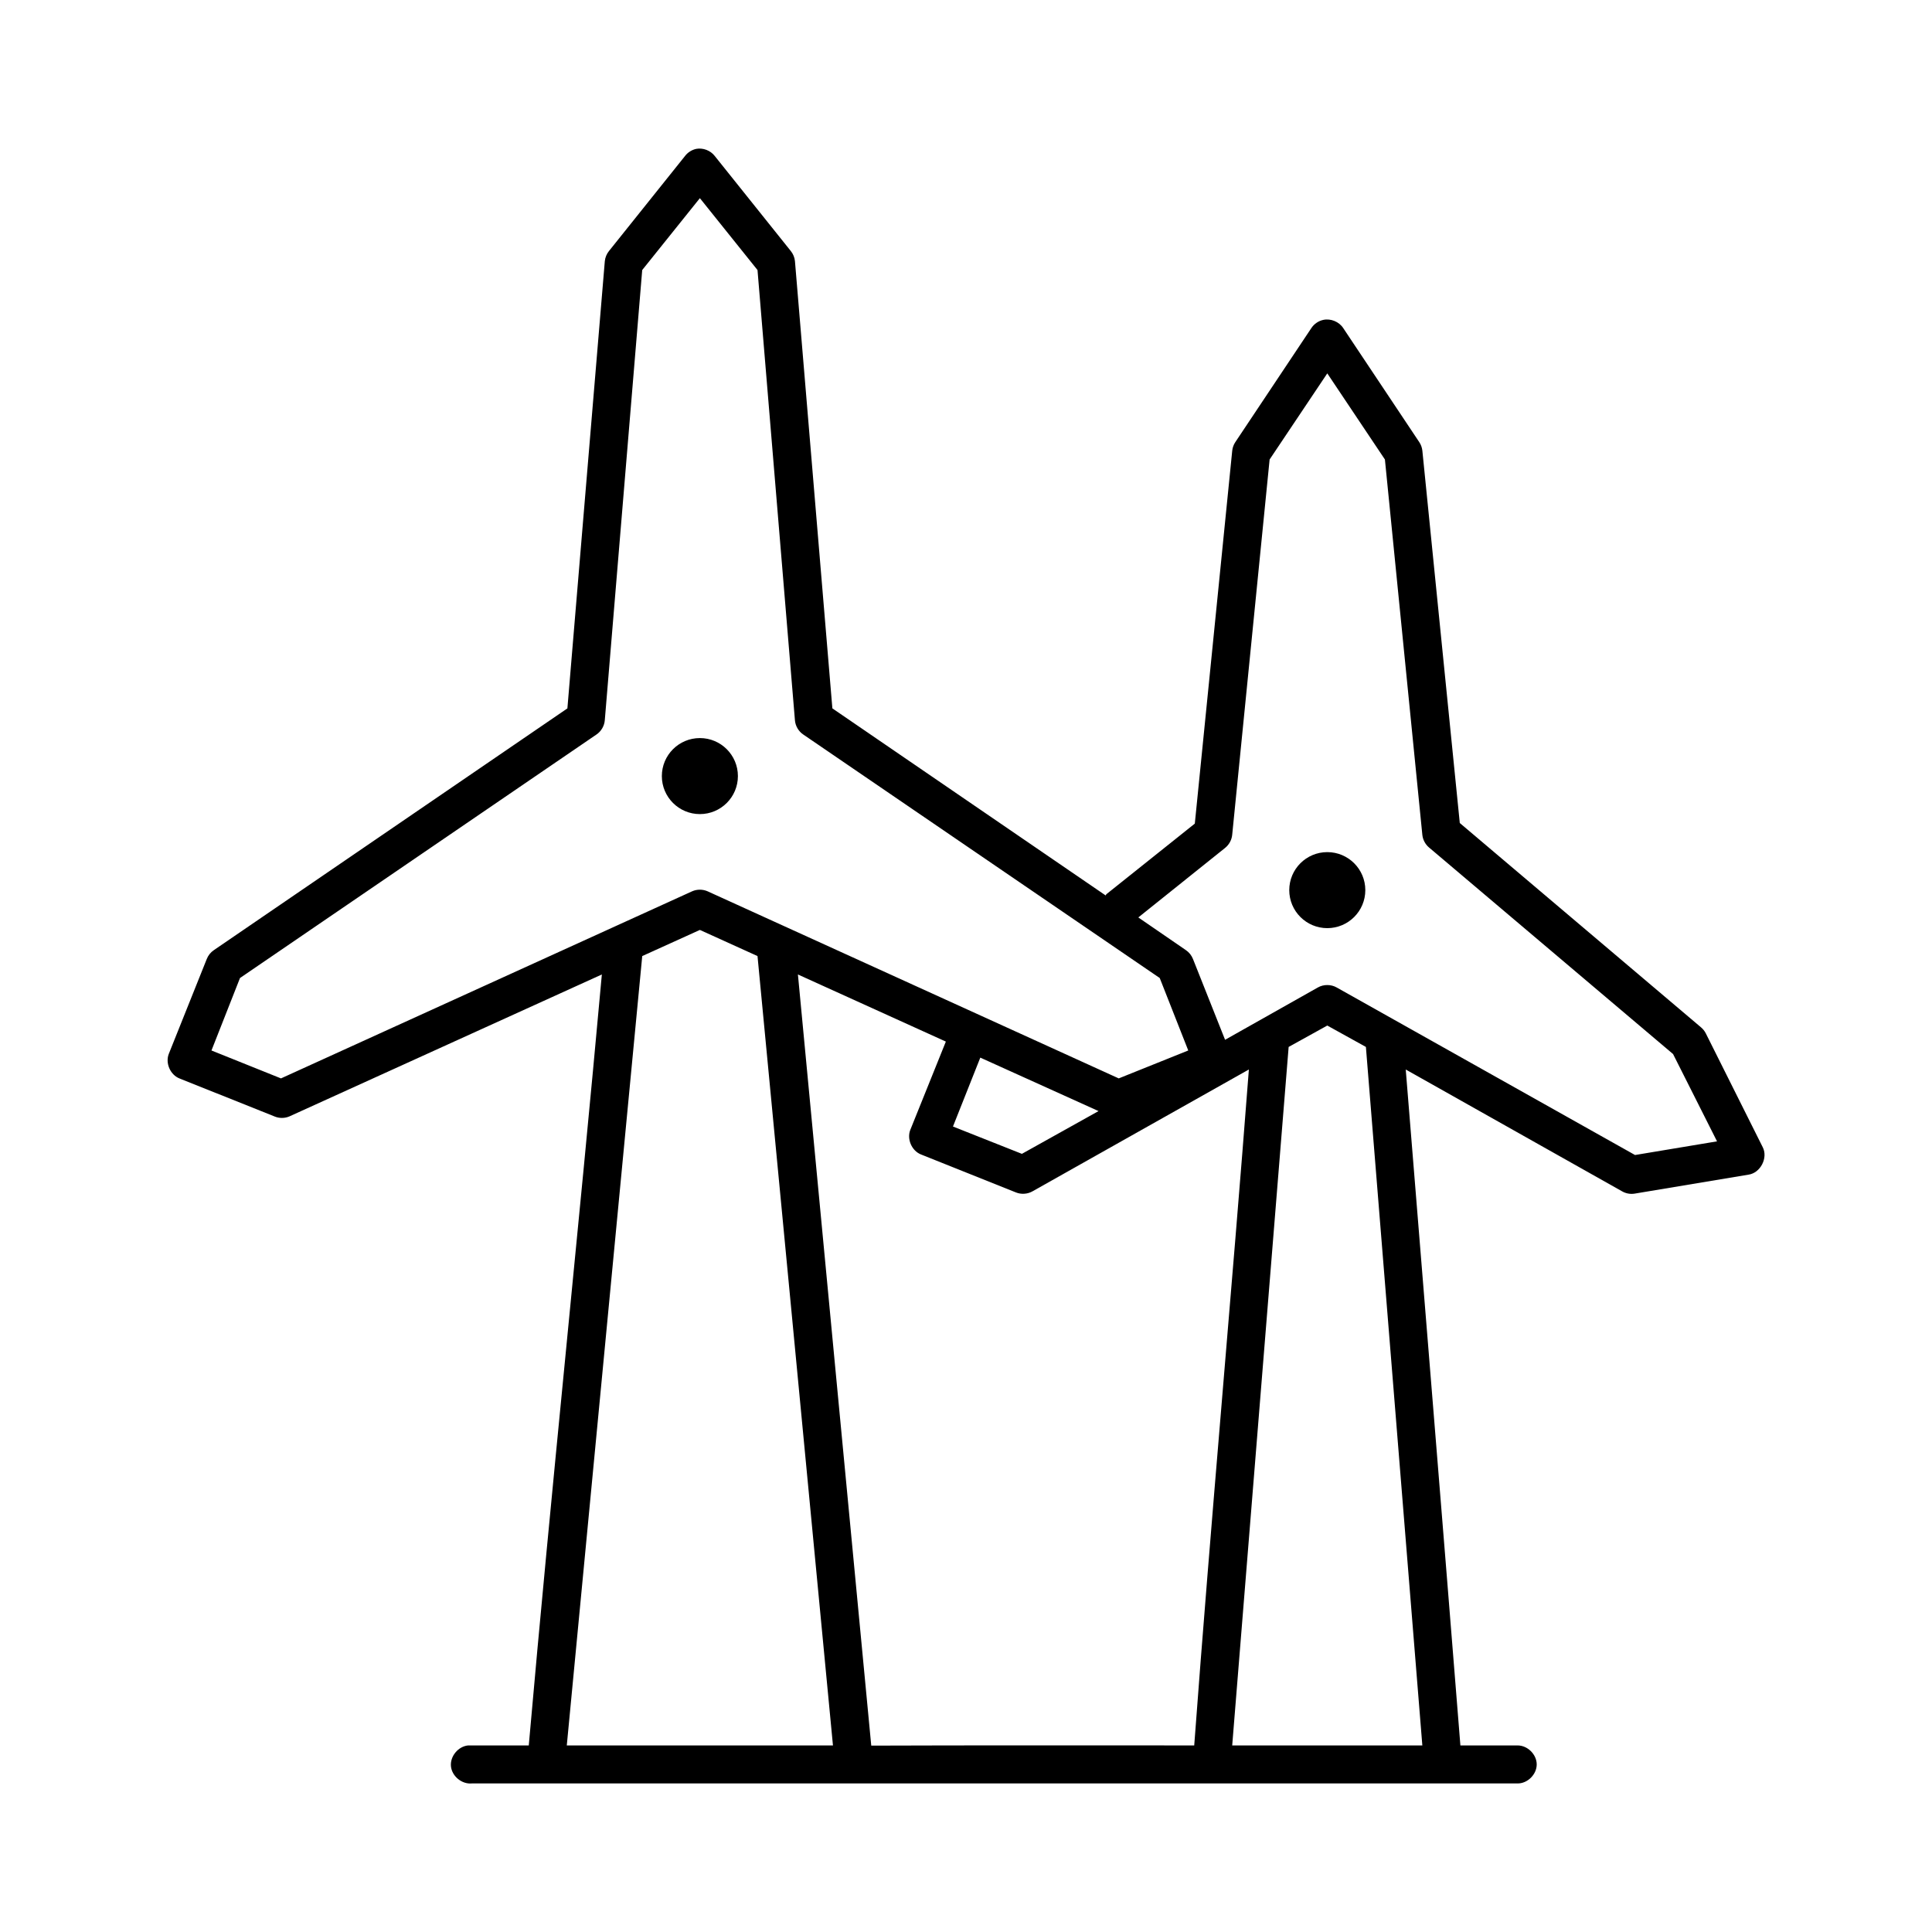 <?xml version="1.0" encoding="UTF-8"?>
<!-- Uploaded to: SVG Repo, www.svgrepo.com, Generator: SVG Repo Mixer Tools -->
<svg fill="#000000" width="800px" height="800px" version="1.1" viewBox="144 144 512 512" xmlns="http://www.w3.org/2000/svg">
 <path d="m328.53 183.45c-1.18 0.246-2.262 0.93-2.992 1.891l-20.152 25.184c-0.617 0.758-1.004 1.703-1.102 2.676l-9.918 118.53-93.684 64.062c-0.852 0.57-1.52 1.406-1.891 2.363l-10.078 25.184c-0.918 2.434 0.418 5.484 2.836 6.453l25.191 10.074c1.242 0.527 2.695 0.527 3.938 0l82.82-37.621c-6.164 68.121-13.391 136.21-19.367 204.31h-16.059c-2.637 0.246-4.812 2.871-4.566 5.508 0.246 2.637 2.871 4.812 5.512 4.566h277.12c2.66 0.051 5.109-2.375 5.109-5.035s-2.449-5.074-5.109-5.035h-15.117c-4.762-59.668-9.645-119.43-14.484-179.13l57.312 32.27c0.988 0.578 2.176 0.805 3.305 0.629l30.23-5.035c3.141-0.457 5.199-4.402 3.777-7.242l-15.117-30.223c-0.309-0.602-0.738-1.141-1.258-1.574l-63.926-54.148-9.922-98.695c-0.086-0.781-0.359-1.543-0.789-2.203l-20.152-30.223c-1.105-1.73-3.348-2.656-5.352-2.203-1.281 0.285-2.441 1.098-3.148 2.203l-20.152 30.223c-0.43 0.66-0.703 1.422-0.789 2.203l-9.918 98.852-23.461 18.73c-0.055 0.102-0.109 0.207-0.156 0.316l-72.434-49.582-9.918-118.53c-0.098-0.973-0.484-1.918-1.102-2.676l-20.152-25.184c-1.117-1.453-3.074-2.211-4.883-1.891zm0.945 13.066 15.273 19.047 9.918 119.31c0.117 1.504 0.953 2.934 2.203 3.777l94.473 64.535 7.559 19.203-18.422 7.398-108.96-49.582c-1.285-0.57-2.809-0.57-4.094 0l-108.96 49.582-18.422-7.398 7.559-19.203 94.473-64.535c1.25-0.844 2.086-2.273 2.203-3.777l9.918-119.31zm166.27 46.434 15.273 22.824 9.918 99.48c0.133 1.266 0.766 2.477 1.73 3.305l64.715 54.777 11.652 23.137-21.73 3.621-79.043-44.387c-1.523-0.879-3.516-0.879-5.039 0l-24.562 13.852-8.504-21.406c-0.371-0.953-1.039-1.789-1.891-2.363l-12.598-8.656 22.988-18.418c1.059-0.84 1.758-2.117 1.891-3.465l9.918-99.48zm-166.27 96.648c-5.566 0-10.078 4.512-10.078 10.074s4.512 10.074 10.078 10.074c5.566 0 10.078-4.512 10.078-10.074s-4.512-10.074-10.078-10.074zm166.27 30.223c-5.566 0-10.078 4.512-10.078 10.074s4.512 10.074 10.078 10.074 10.078-4.512 10.078-10.074-4.512-10.074-10.078-10.074zm-166.27 20.621 15.273 6.926 19.996 209.2h-70.539l19.996-209.2zm25.98 11.805 39.207 17.785-9.445 23.453c-0.918 2.434 0.418 5.484 2.836 6.453l25.191 10.074c1.414 0.57 3.09 0.449 4.41-0.312l57.312-32.27c-4.582 59.719-10.062 119.43-14.484 179.13-28.094 0-59-0.051-85.59 0.051-6.504-68.086-12.961-136.24-19.434-204.35zm140.29 13.535 10.234 5.668 14.957 185.11h-50.387l14.957-185.11zm-91.953 8.5 31.332 14.168-20.312 11.332-18.266-7.242z"/>
</svg>